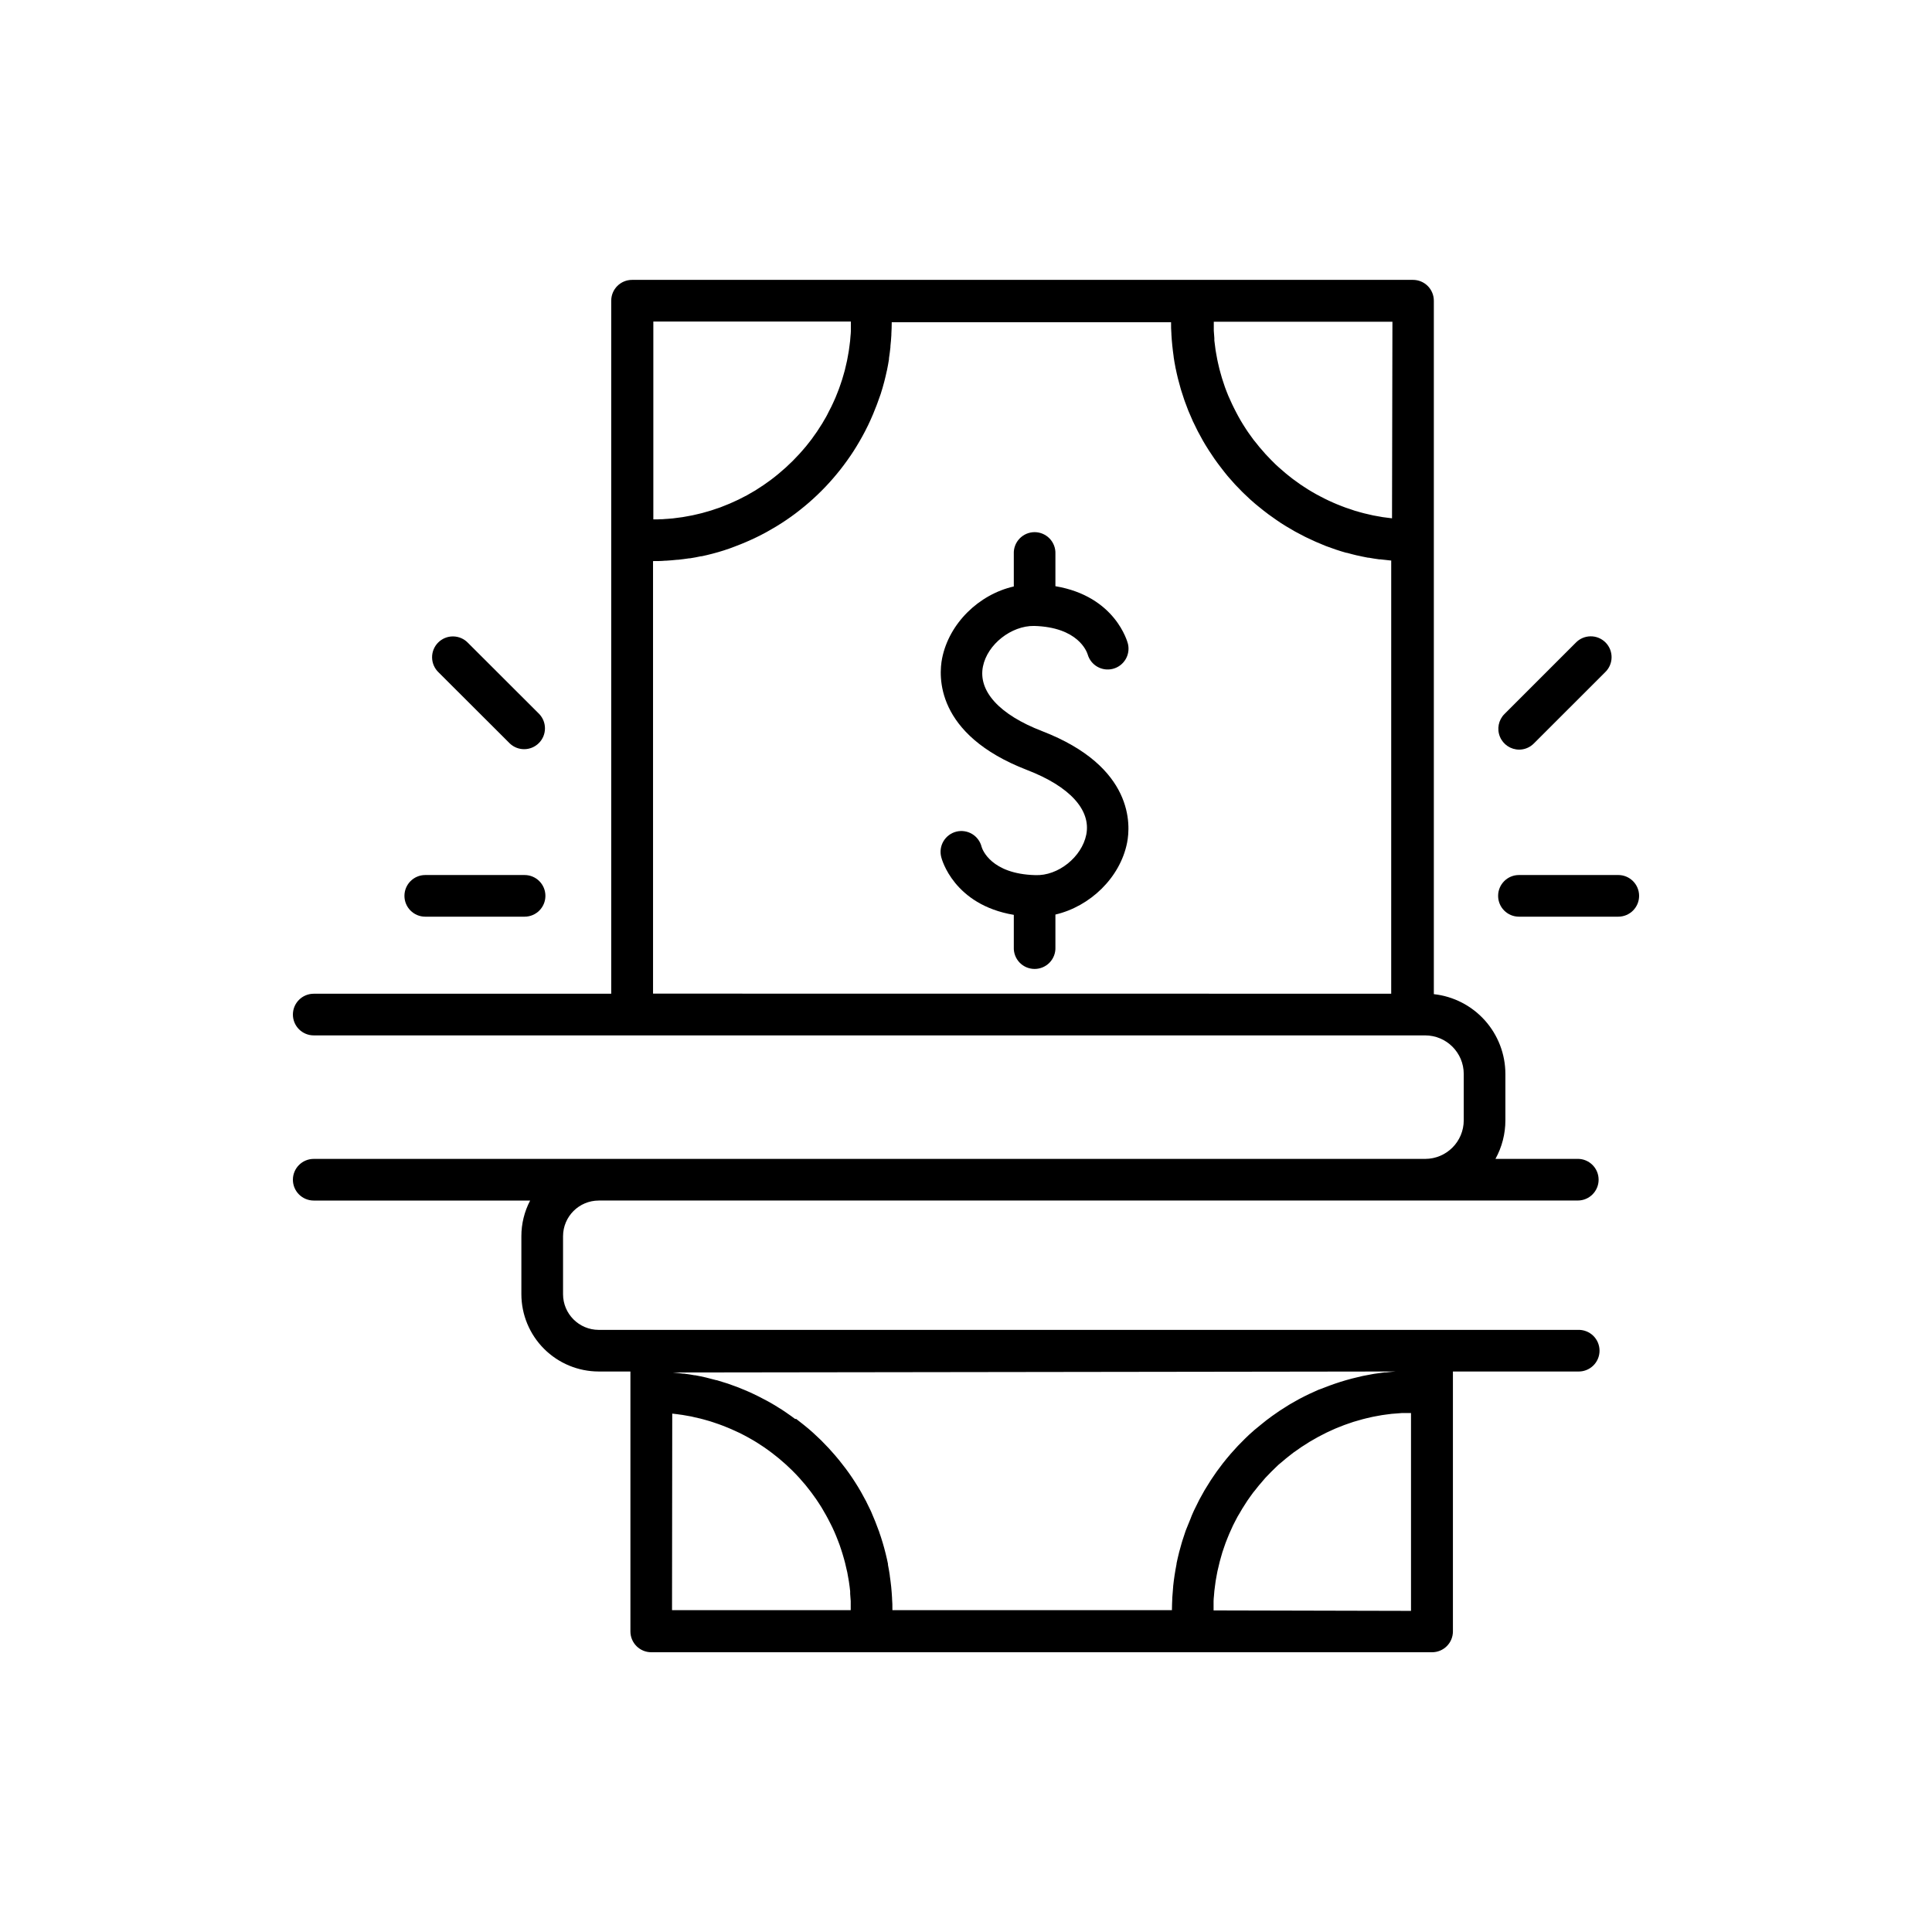 <?xml version="1.0" encoding="UTF-8"?>
<!-- Uploaded to: SVG Repo, www.svgrepo.com, Generator: SVG Repo Mixer Tools -->
<svg fill="#000000" width="800px" height="800px" version="1.1" viewBox="144 144 512 512" xmlns="http://www.w3.org/2000/svg">
 <g>
  <path d="m302.66 462.15h259.47c3.047 0 5.519-2.473 5.519-5.519 0-3.051-2.473-5.519-5.519-5.519h-21.816c1.727-3.133 2.633-6.648 2.629-10.227v-12.289c-0.008-5.238-1.945-10.289-5.445-14.191-3.496-3.898-8.309-6.371-13.516-6.945v-183.77c0-1.461-0.582-2.867-1.617-3.902-1.035-1.035-2.441-1.617-3.906-1.617h-206.96c-3.047 0-5.519 2.473-5.519 5.519v183.66h-78.836c-3.051 0-5.523 2.473-5.523 5.519s2.473 5.519 5.523 5.519h294.54c5.641 0.008 10.215 4.574 10.223 10.215v12.289c-0.004 5.644-4.578 10.219-10.223 10.227h-294.54c-3.051 0-5.523 2.469-5.523 5.519 0 3.047 2.473 5.519 5.523 5.519h57.348c-1.531 2.918-2.328 6.16-2.324 9.457v15.359c0.008 5.434 2.172 10.641 6.012 14.48 3.844 3.84 9.051 6 14.484 6.008h8.402v68.879c0 3.047 2.473 5.519 5.523 5.519h206.93c1.465 0 2.867-0.582 3.902-1.617 1.035-1.035 1.617-2.438 1.617-3.902v-68.879h33.102c1.504 0.062 2.969-0.492 4.055-1.531 1.086-1.043 1.699-2.481 1.699-3.984s-0.613-2.945-1.699-3.984c-1.086-1.043-2.551-1.594-4.055-1.531h-259.47c-5.219-0.008-9.449-4.238-9.457-9.457v-15.359c0.008-5.223 4.238-9.453 9.457-9.457zm210.24-180.79c-0.836-0.09-1.664-0.195-2.481-0.316l-0.746-0.137c-0.59-0.098-1.18-0.195-1.77-0.316l-0.984-0.227c-0.492-0.109-0.984-0.215-1.477-0.344l-1.055-0.285-1.379-0.395-1.07-0.371c-0.445-0.137-0.891-0.285-1.328-0.441l-1.043-0.395-1.289-0.512-1.031-0.441-1.25-0.57-0.984-0.48-1.219-0.629-0.984-0.523-1.199-0.688-0.934-0.562-1.172-0.758-0.895-0.59-1.16-0.836-0.836-0.602c-0.395-0.305-0.789-0.609-1.172-0.926l-0.746-0.602c-0.422-0.355-0.836-0.719-1.25-1.082l-0.609-0.531c-0.551-0.5-1.094-0.984-1.625-1.555l-0.148-0.137c-0.582-0.582-1.152-1.18-1.703-1.781l-0.453-0.531c-0.395-0.434-0.789-0.875-1.16-1.328-0.195-0.234-0.383-0.48-0.57-0.719-0.324-0.402-0.641-0.797-0.984-1.211l-0.59-0.816c-0.285-0.383-0.57-0.777-0.848-1.18-0.277-0.402-0.383-0.582-0.582-0.875-0.195-0.297-0.512-0.789-0.758-1.191-0.246-0.402-0.375-0.621-0.562-0.926s-0.461-0.797-0.688-1.211c-0.227-0.414-0.355-0.641-0.523-0.984s-0.434-0.816-0.629-1.23c-0.195-0.414-0.324-0.66-0.48-0.984s-0.383-0.828-0.57-1.25l-0.441-0.984c-0.176-0.422-0.344-0.855-0.512-1.277s-0.266-0.699-0.395-1.055l-0.441-1.328c-0.117-0.344-0.234-0.699-0.344-1.055s-0.266-0.926-0.395-1.387c-0.129-0.461-0.195-0.699-0.285-1.043-0.129-0.492-0.227-0.984-0.344-1.477-0.07-0.336-0.148-0.668-0.215-0.984-0.117-0.551-0.207-1.113-0.305-1.672l-0.148-0.848c-0.125-0.84-0.234-1.688-0.324-2.539v-0.629c-0.059-0.648-0.109-1.301-0.148-1.969v-0.984-1.398h47.34zm-143.41-52.148v1.133 1.359c0 0.441-0.059 0.895-0.098 1.34-0.039 0.441-0.07 0.887-0.109 1.328-0.039 0.441-0.117 0.887-0.168 1.328-0.051 0.441-0.109 0.867-0.176 1.301-0.07 0.434-0.156 0.875-0.234 1.32-0.078 0.441-0.148 0.848-0.234 1.258-0.09 0.414-0.195 0.887-0.305 1.32-0.109 0.434-0.188 0.816-0.285 1.219-0.098 0.402-0.254 0.875-0.375 1.32-0.117 0.441-0.227 0.789-0.344 1.172-0.117 0.383-0.297 0.875-0.441 1.309-0.148 0.434-0.254 0.758-0.395 1.133-0.137 0.375-0.344 0.875-0.512 1.309-0.168 0.434-0.285 0.727-0.434 1.082-0.148 0.355-0.395 0.875-0.59 1.309s-0.305 0.68-0.461 0.984c-0.156 0.305-0.453 0.887-0.68 1.32-0.227 0.434-0.324 0.641-0.492 0.984-0.168 0.344-0.512 0.906-0.777 1.348l-0.492 0.855c-0.285 0.473-0.59 0.926-0.895 1.387-0.156 0.246-0.305 0.5-0.473 0.738-0.344 0.5-0.699 0.984-1.055 1.484l-0.414 0.582c-0.414 0.551-0.848 1.094-1.277 1.625l-0.285 0.363-0.008-0.012c-2.156 2.606-4.555 5-7.164 7.152l-0.234 0.188c-0.57 0.473-1.152 0.934-1.75 1.379-0.148 0.117-0.305 0.215-0.461 0.336-0.523 0.383-1.055 0.766-1.594 1.133l-0.629 0.402c-0.492 0.324-0.984 0.66-1.504 0.984l-0.738 0.422c-0.48 0.285-0.984 0.57-1.465 0.848-0.266 0.148-0.551 0.277-0.828 0.422-0.473 0.246-0.984 0.5-1.438 0.738-0.297 0.148-0.609 0.277-0.906 0.414-0.473 0.215-0.984 0.441-1.418 0.641-0.434 0.195-0.66 0.266-0.984 0.395-0.473 0.188-0.984 0.383-1.406 0.562-0.422 0.176-0.699 0.234-1.043 0.355-0.344 0.117-0.926 0.324-1.387 0.473l-1.113 0.324c-0.461 0.129-0.914 0.277-1.387 0.395l-1.16 0.277-1.367 0.316c-0.402 0.09-0.816 0.156-1.23 0.227-0.414 0.07-0.895 0.176-1.359 0.246-0.461 0.07-0.848 0.117-1.27 0.168s-0.895 0.129-1.348 0.176l-1.32 0.109c-0.441 0-0.895 0.078-1.348 0.098-0.453 0.02-0.906 0-1.359 0.051h-1.133v-52.43zm-52.426 178.11-0.004-114.63h0.168c0.984 0 1.969 0 2.953-0.098h0.266c0.984-0.059 1.969-0.137 2.953-0.246h0.246c0.984-0.109 1.969-0.234 2.953-0.383h0.227c0.984-0.156 1.969-0.336 2.894-0.543h0.207c0.984-0.207 1.91-0.434 2.856-0.68l0.195-0.051c0.984-0.254 1.891-0.523 2.812-0.816l0.176-0.059c0.938-0.297 1.863-0.625 2.773-0.984l0.148-0.059c0.914-0.344 1.832-0.707 2.727-1.094l0.137-0.059c0.895-0.383 1.789-0.789 2.676-1.219l0.109-0.051c0.887-0.434 1.762-0.887 2.629-1.359l0.09-0.051c0.867-0.48 1.723-0.984 2.566-1.484l0.07-0.051c0.848-0.512 1.684-1.055 2.508-1.613 0.828-0.562 1.645-1.141 2.441-1.742 0.797-0.609 1.594-1.23 2.363-1.871l-0.008 0.008c3.125-2.582 5.996-5.453 8.57-8.582 0.641-0.766 1.25-1.543 1.852-2.352 0.59-0.789 1.172-1.594 1.723-2.41l0.059-0.078c0.551-0.809 1.082-1.633 1.594-2.481l0.059-0.098c0.512-0.828 0.984-1.672 1.465-2.527l0.07-0.129c0.473-0.848 0.914-1.711 1.34-2.59l0.078-0.148c0.414-0.867 0.816-1.75 1.199-2.648 0 0 0-0.109 0.078-0.168 0.375-0.887 0.727-1.781 1.074-2.688 0-0.07 0.051-0.129 0.07-0.188 0.336-0.906 0.664-1.82 0.984-2.746l0.059-0.207c0.297-0.914 0.562-1.84 0.809-2.785l0.059-0.215c0.246-0.984 0.473-1.879 0.668-2.832l0.059-0.234c0.195-0.984 0.375-1.898 0.523-2.863v-0.254c0.148-0.984 0.277-1.969 0.383-2.953v-0.266c0.109-0.984 0.188-1.969 0.246-2.953v-0.277c0.059-0.984 0.09-1.969 0.098-2.953v-0.176h74.027v0.188c0 0.984 0 1.91 0.09 2.844v0.188c0.059 0.984 0.129 1.969 0.234 2.953 0.098 0.984 0.227 1.969 0.363 2.953v0.098c0.137 0.984 0.305 1.859 0.48 2.773 0 0.09 0 0.168 0.051 0.246 0.176 0.887 0.383 1.77 0.59 2.637l0.09 0.336c0.215 0.855 0.441 1.691 0.688 2.539l0.117 0.375c0.25 0.828 0.516 1.645 0.797 2.449l0.137 0.383c0.285 0.809 0.59 1.613 0.906 2.41l0.148 0.355c0.336 0.797 0.668 1.594 1.031 2.383 0 0.098 0.09 0.195 0.137 0.297 0.375 0.809 0.758 1.594 1.16 2.371h0.004c0.031 0.074 0.066 0.145 0.109 0.215 0.422 0.809 0.855 1.605 1.309 2.402 0.441 0.777 0.914 1.543 1.398 2.301l0.117 0.195c0.473 0.738 0.984 1.457 1.445 2.164l0.207 0.297c0.48 0.688 0.984 1.359 1.496 2.027l0.266 0.344c0.5 0.648 0.984 1.289 1.555 1.969l0.305 0.355c0.531 0.629 1.074 1.238 1.625 1.84l0.324 0.344c0.562 0.602 1.133 1.191 1.711 1.762l0.324 0.316c0.59 0.582 1.191 1.152 1.812 1.711l0.297 0.254c0.641 0.57 1.277 1.133 1.969 1.672l0.215 0.168c0.668 0.551 1.348 1.094 2.047 1.605l0.129 0.109c0.699 0.523 1.418 0.984 2.137 1.516l0.254 0.176c0.699 0.48 1.418 0.984 2.144 1.398l0.336 0.207c0.719 0.434 1.438 0.855 2.164 1.27l0.395 0.215c0.727 0.402 1.457 0.789 2.203 1.16l0.414 0.207c0.746 0.363 1.504 0.719 2.262 1.055l0.414 0.188c0.777 0.336 1.555 0.66 2.344 0.984l0.375 0.148c0.809 0.305 1.625 0.602 2.449 0.875l0.297 0.098c0.859 0.289 1.727 0.555 2.598 0.797h0.148c0.906 0.254 1.82 0.492 2.734 0.707h0.059c0.914 0.215 1.852 0.402 2.785 0.582h0.195c0.906 0.168 1.82 0.305 2.746 0.434h0.285c0.906 0.117 1.82 0.215 2.734 0.305h0.188l-0.004 114.81zm5.086 111.3c0.848 0.09 1.684 0.195 2.519 0.324h0.059c0.828 0.129 1.645 0.277 2.461 0.434l0.707 0.168c0.59 0.129 1.18 0.254 1.762 0.402l0.875 0.234c0.523 0.148 1.043 0.285 1.555 0.441l0.934 0.305 1.445 0.492 0.984 0.363 1.367 0.543 0.984 0.414 1.32 0.602 0.984 0.453 1.277 0.66 0.926 0.5 1.238 0.707 0.906 0.543c0.402 0.254 0.809 0.512 1.199 0.777l0.867 0.57c0.402 0.277 0.797 0.562 1.191 0.848l0.809 0.602c0.402 0.305 0.797 0.621 1.191 0.934 0.246 0.195 0.5 0.383 0.738 0.59 0.422 0.355 0.836 0.719 1.25 1.082 0.207 0.176 0.414 0.344 0.609 0.531 0.543 0.492 1.062 0.984 1.586 1.504l0.188 0.188c0.582 0.582 1.152 1.172 1.703 1.781 0.168 0.176 0.316 0.363 0.48 0.551 0.383 0.422 0.758 0.855 1.133 1.301l0.59 0.746c0.316 0.395 0.629 0.777 0.926 1.18 0.297 0.402 0.414 0.562 0.609 0.836 0.195 0.277 0.562 0.766 0.828 1.16 0.266 0.395 0.402 0.602 0.602 0.906 0.195 0.305 0.5 0.766 0.746 1.16 0.246 0.395 0.383 0.629 0.57 0.984 0.188 0.355 0.453 0.777 0.68 1.18l0.531 0.984c0.215 0.402 0.422 0.797 0.621 1.211 0.195 0.414 0.336 0.68 0.492 0.984l0.562 1.238c0.148 0.344 0.305 0.688 0.441 1.043 0.137 0.355 0.344 0.848 0.5 1.27s0.277 0.707 0.402 1.062c0.129 0.355 0.297 0.875 0.441 1.309 0.148 0.434 0.234 0.719 0.344 1.082s0.266 0.906 0.395 1.359 0.195 0.707 0.285 1.062c0.09 0.355 0.227 0.984 0.336 1.457l0.234 0.984c0.109 0.551 0.195 1.102 0.297 1.652l0.148 0.867c0.129 0.836 0.234 1.684 0.324 2.527v0.641c0.059 0.648 0.109 1.301 0.148 1.969v0.984 1.398h-47.355zm143.46 52.152v-1.133-1.367c0-0.453 0.059-0.875 0.098-1.32 0.039-0.441 0.07-0.895 0.109-1.34 0.039-0.441 0.109-0.875 0.168-1.309 0.059-0.434 0.109-0.887 0.176-1.32 0.07-0.434 0.156-0.855 0.227-1.277s0.156-0.875 0.246-1.309c0.09-0.434 0.195-0.836 0.297-1.25 0.098-0.414 0.188-0.867 0.305-1.289 0.117-0.422 0.227-0.816 0.344-1.23 0.117-0.414 0.234-0.848 0.363-1.27 0.129-0.422 0.277-0.789 0.402-1.18 0.129-0.395 0.285-0.848 0.434-1.258l0.453-1.152c0.168-0.414 0.324-0.828 0.5-1.23s0.336-0.746 0.5-1.113c0.168-0.363 0.355-0.816 0.551-1.219 0.195-0.402 0.375-0.719 0.551-1.074 0.176-0.355 0.402-0.797 0.621-1.191 0.215-0.395 0.395-0.688 0.59-0.984s0.441-0.789 0.68-1.172c0.234-0.383 0.414-0.648 0.629-0.984 0.215-0.336 0.48-0.777 0.738-1.152l0.66-0.934c0.277-0.375 0.531-0.758 0.816-1.133l0.68-0.832c0.297-0.375 0.59-0.758 0.895-1.133 0.305-0.375 0.434-0.5 0.648-0.746 0.215-0.246 0.66-0.777 0.984-1.16l0.461-0.48c0.746-0.797 1.523-1.574 2.32-2.332l0.777-0.746c0.305-0.277 0.629-0.543 0.984-0.816l0.984-0.836c0.305-0.254 0.629-0.492 0.934-0.738 0.305-0.246 0.699-0.562 1.055-0.828s0.629-0.453 0.984-0.68c0.355-0.227 0.738-0.531 1.121-0.789 0.383-0.254 0.641-0.414 0.984-0.621 0.344-0.207 0.777-0.512 1.18-0.758s0.641-0.375 0.984-0.562 0.816-0.48 1.238-0.707c0.422-0.227 0.648-0.336 0.984-0.512l1.289-0.66 0.984-0.453 1.34-0.609 0.984-0.395 1.398-0.551 0.984-0.344 1.438-0.492 0.984-0.285c0.492-0.148 0.984-0.297 1.484-0.422l0.984-0.246c0.512-0.117 0.984-0.246 1.535-0.355l0.984-0.188 1.566-0.285 0.984-0.137c0.543-0.07 1.062-0.148 1.605-0.207l1.043-0.078c0.543-0.051 1.082-0.098 1.625-0.129h2.453v52.426zm48.395-63.32c-0.906 0.059-1.801 0.148-2.688 0.246h-0.422c-0.887 0.109-1.77 0.227-2.637 0.363l-0.422 0.07c-0.875 0.148-1.742 0.316-2.598 0.492l-0.402 0.09c-0.867 0.188-1.723 0.395-2.578 0.621l-0.355 0.098c-0.867 0.227-1.723 0.48-2.578 0.746l-0.277 0.09c-0.875 0.277-1.73 0.57-2.59 0.887l-0.188 0.07c-0.867 0.324-1.73 0.668-2.578 0.984h-0.078c-0.852 0.367-1.699 0.75-2.539 1.152l-0.207 0.098c-0.809 0.383-1.594 0.789-2.383 1.199l-0.297 0.156c-0.758 0.414-1.504 0.848-2.254 1.277l-0.344 0.207c-0.727 0.441-1.438 0.895-2.144 1.359l-0.363 0.234c-0.699 0.473-1.387 0.984-2.066 1.438l-0.363 0.277c-0.68 0.492-1.34 0.984-1.969 1.516l-0.355 0.285c-0.648 0.531-1.289 1.062-1.969 1.613l-0.324 0.297c-0.656 0.559-1.277 1.129-1.859 1.711l-0.285 0.277c-0.609 0.602-1.219 1.211-1.812 1.832l-0.215 0.234c-0.609 0.648-1.199 1.301-1.781 1.969l-0.137 0.176c-0.602 0.688-1.172 1.387-1.73 2.098l-0.07 0.078c-0.562 0.719-1.102 1.445-1.645 2.195l-0.117 0.168c-0.523 0.727-0.984 1.465-1.504 2.203-0.059 0.09-0.117 0.176-0.168 0.266-0.473 0.727-0.934 1.477-1.379 2.223l-0.188 0.316c-0.434 0.746-0.848 1.496-1.25 2.254-0.059 0.129-0.129 0.246-0.188 0.363-0.395 0.758-0.766 1.523-1.133 2.293-0.07 0.129-0.129 0.254-0.188 0.383-0.355 0.777-0.699 1.566-0.984 2.363-0.059 0.129-0.109 0.246-0.156 0.375-0.324 0.809-0.641 1.613-0.984 2.43l-0.129 0.363c-0.297 0.84-0.57 1.676-0.828 2.508 0 0.109-0.07 0.215-0.098 0.324-0.254 0.867-0.5 1.742-0.727 2.617l-0.059 0.254c-0.227 0.906-0.441 1.82-0.629 2.746v0.148c-0.383 1.969-0.688 3.887-0.895 5.902v0.098c-0.098 0.984-0.176 1.969-0.234 2.953v0.215c-0.051 0.984-0.078 1.91-0.09 2.883v0.176l-74.082-0.004v-0.188c0-0.984 0-1.91-0.09-2.856v-0.176c-0.059-0.984-0.129-1.969-0.227-2.953-0.109-0.984-0.227-1.969-0.375-2.953v-0.109c-0.137-0.984-0.305-1.852-0.48-2.773v-0.254c-0.176-0.875-0.375-1.75-0.59-2.617l-0.09-0.355c-0.207-0.848-0.441-1.684-0.688-2.519l-0.117-0.383c-0.246-0.828-0.512-1.645-0.797-2.441 0-0.137-0.09-0.277-0.137-0.402-0.285-0.809-0.59-1.605-0.906-2.391-0.051-0.129-0.098-0.254-0.156-0.383-0.324-0.789-0.66-1.574-0.984-2.352-0.051-0.109-0.109-0.215-0.156-0.336-0.363-0.789-0.746-1.566-1.141-2.332 0-0.09-0.09-0.168-0.129-0.246-0.414-0.797-0.836-1.574-1.277-2.344l-0.07-0.117c-0.441-0.766-0.895-1.516-1.367-2.254l-0.148-0.234c-0.453-0.719-0.934-1.426-1.426-2.125l-0.227-0.324c-0.473-0.68-0.984-1.348-1.477-1.969l-0.285-0.363c-0.492-0.641-0.984-1.277-1.535-1.898l-0.316-0.383c-0.531-0.609-1.062-1.219-1.613-1.812l-0.344-0.363c-0.551-0.59-1.121-1.18-1.691-1.75l-0.336-0.324c-0.59-0.582-1.191-1.141-1.812-1.703l-0.297-0.266c-0.641-0.562-1.277-1.121-1.969-1.664l-0.215-0.176c-0.668-0.543-1.348-1.082-2.047-1.605l-0.246 0.039c-0.699-0.531-1.418-1.043-2.144-1.535l-0.234-0.168c-0.707-0.48-1.438-0.984-2.164-1.398l-0.324-0.207c-0.707-0.441-1.438-0.867-2.176-1.277l-0.375-0.207c-0.738-0.402-1.477-0.789-2.223-1.16l-0.395-0.195c-0.746-0.375-1.516-0.727-2.281-1.074l-0.383-0.168c-0.789-0.344-1.574-0.668-2.371-0.984l-0.344-0.129c-0.816-0.316-1.645-0.609-2.481-0.895l-0.254-0.078c-0.875-0.285-1.75-0.562-2.637-0.816h-0.109c-0.926-0.254-1.852-0.492-2.793-0.719-0.926-0.215-1.859-0.414-2.805-0.582h-0.176c-0.914-0.168-1.84-0.305-2.766-0.434h-0.277c-0.906-0.117-1.82-0.227-2.734-0.305h-0.188l192.04-0.262z"/>
  <path d="m418.03 309.88c11.641 0.316 13.965 6.742 14.219 7.559v-0.004c0.828 2.867 3.789 4.559 6.68 3.812 2.891-0.746 4.664-3.656 4.004-6.566-0.137-0.562-3.324-12.652-19.238-15.332v-8.57c0.066-1.504-0.488-2.965-1.527-4.051-1.043-1.086-2.481-1.703-3.984-1.703-1.508 0-2.945 0.617-3.988 1.703-1.039 1.086-1.594 2.547-1.527 4.051v8.641c-9.25 2.098-17.152 9.781-19 19.051-0.906 4.555-1.969 20.141 22.523 29.59 11.277 4.34 16.984 10.578 15.684 17.121-1.18 5.902-7.438 11-13.539 10.734-11.719-0.316-14.004-6.828-14.188-7.457h-0.004c-0.344-1.434-1.242-2.664-2.5-3.43-1.258-0.762-2.769-0.992-4.195-0.641-1.426 0.355-2.656 1.266-3.41 2.527-0.754 1.262-0.973 2.773-0.609 4.199 0.137 0.562 3.316 12.652 19.238 15.332v8.582-0.004c-0.066 1.504 0.488 2.969 1.527 4.055 1.043 1.086 2.481 1.699 3.988 1.699 1.504 0 2.941-0.613 3.984-1.699 1.039-1.086 1.594-2.551 1.527-4.055v-8.66c9.18-2.137 17.152-9.77 18.992-19.02 0.914-4.555 1.969-20.141-22.523-29.59-11.266-4.34-16.984-10.578-15.676-17.121 1.184-5.902 7.539-10.832 13.543-10.754z"/>
  <path d="m279.12 341.04c2.172 2.047 5.574 1.992 7.684-0.117s2.16-5.512 0.117-7.684l-18.871-18.844c-1.023-1.09-2.445-1.715-3.938-1.738-1.492-0.023-2.934 0.559-3.988 1.617-1.055 1.055-1.641 2.492-1.617 3.988 0.023 1.492 0.652 2.914 1.738 3.938z"/>
  <path d="m256.7 386.93h26.32c3.051 0 5.519-2.469 5.519-5.519 0-3.047-2.469-5.519-5.519-5.519h-26.32c-3.051 0-5.519 2.473-5.519 5.519 0 3.051 2.469 5.519 5.519 5.519z"/>
  <path d="m546.54 342.66c1.477 0.012 2.898-0.574 3.938-1.625l18.875-18.863h-0.004c1.09-1.02 1.715-2.441 1.738-3.934 0.023-1.496-0.559-2.934-1.613-3.988-1.059-1.059-2.496-1.641-3.988-1.617-1.496 0.023-2.914 0.648-3.938 1.738l-18.863 18.863c-1.574 1.586-2.043 3.965-1.18 6.027 0.859 2.062 2.879 3.402 5.113 3.398z"/>
  <path d="m572.86 375.89h-26.324c-3.047 0-5.519 2.473-5.519 5.519 0 3.051 2.473 5.519 5.519 5.519h26.324c3.047 0 5.519-2.469 5.519-5.519 0-3.047-2.473-5.519-5.519-5.519z"/>
 </g>
</svg>